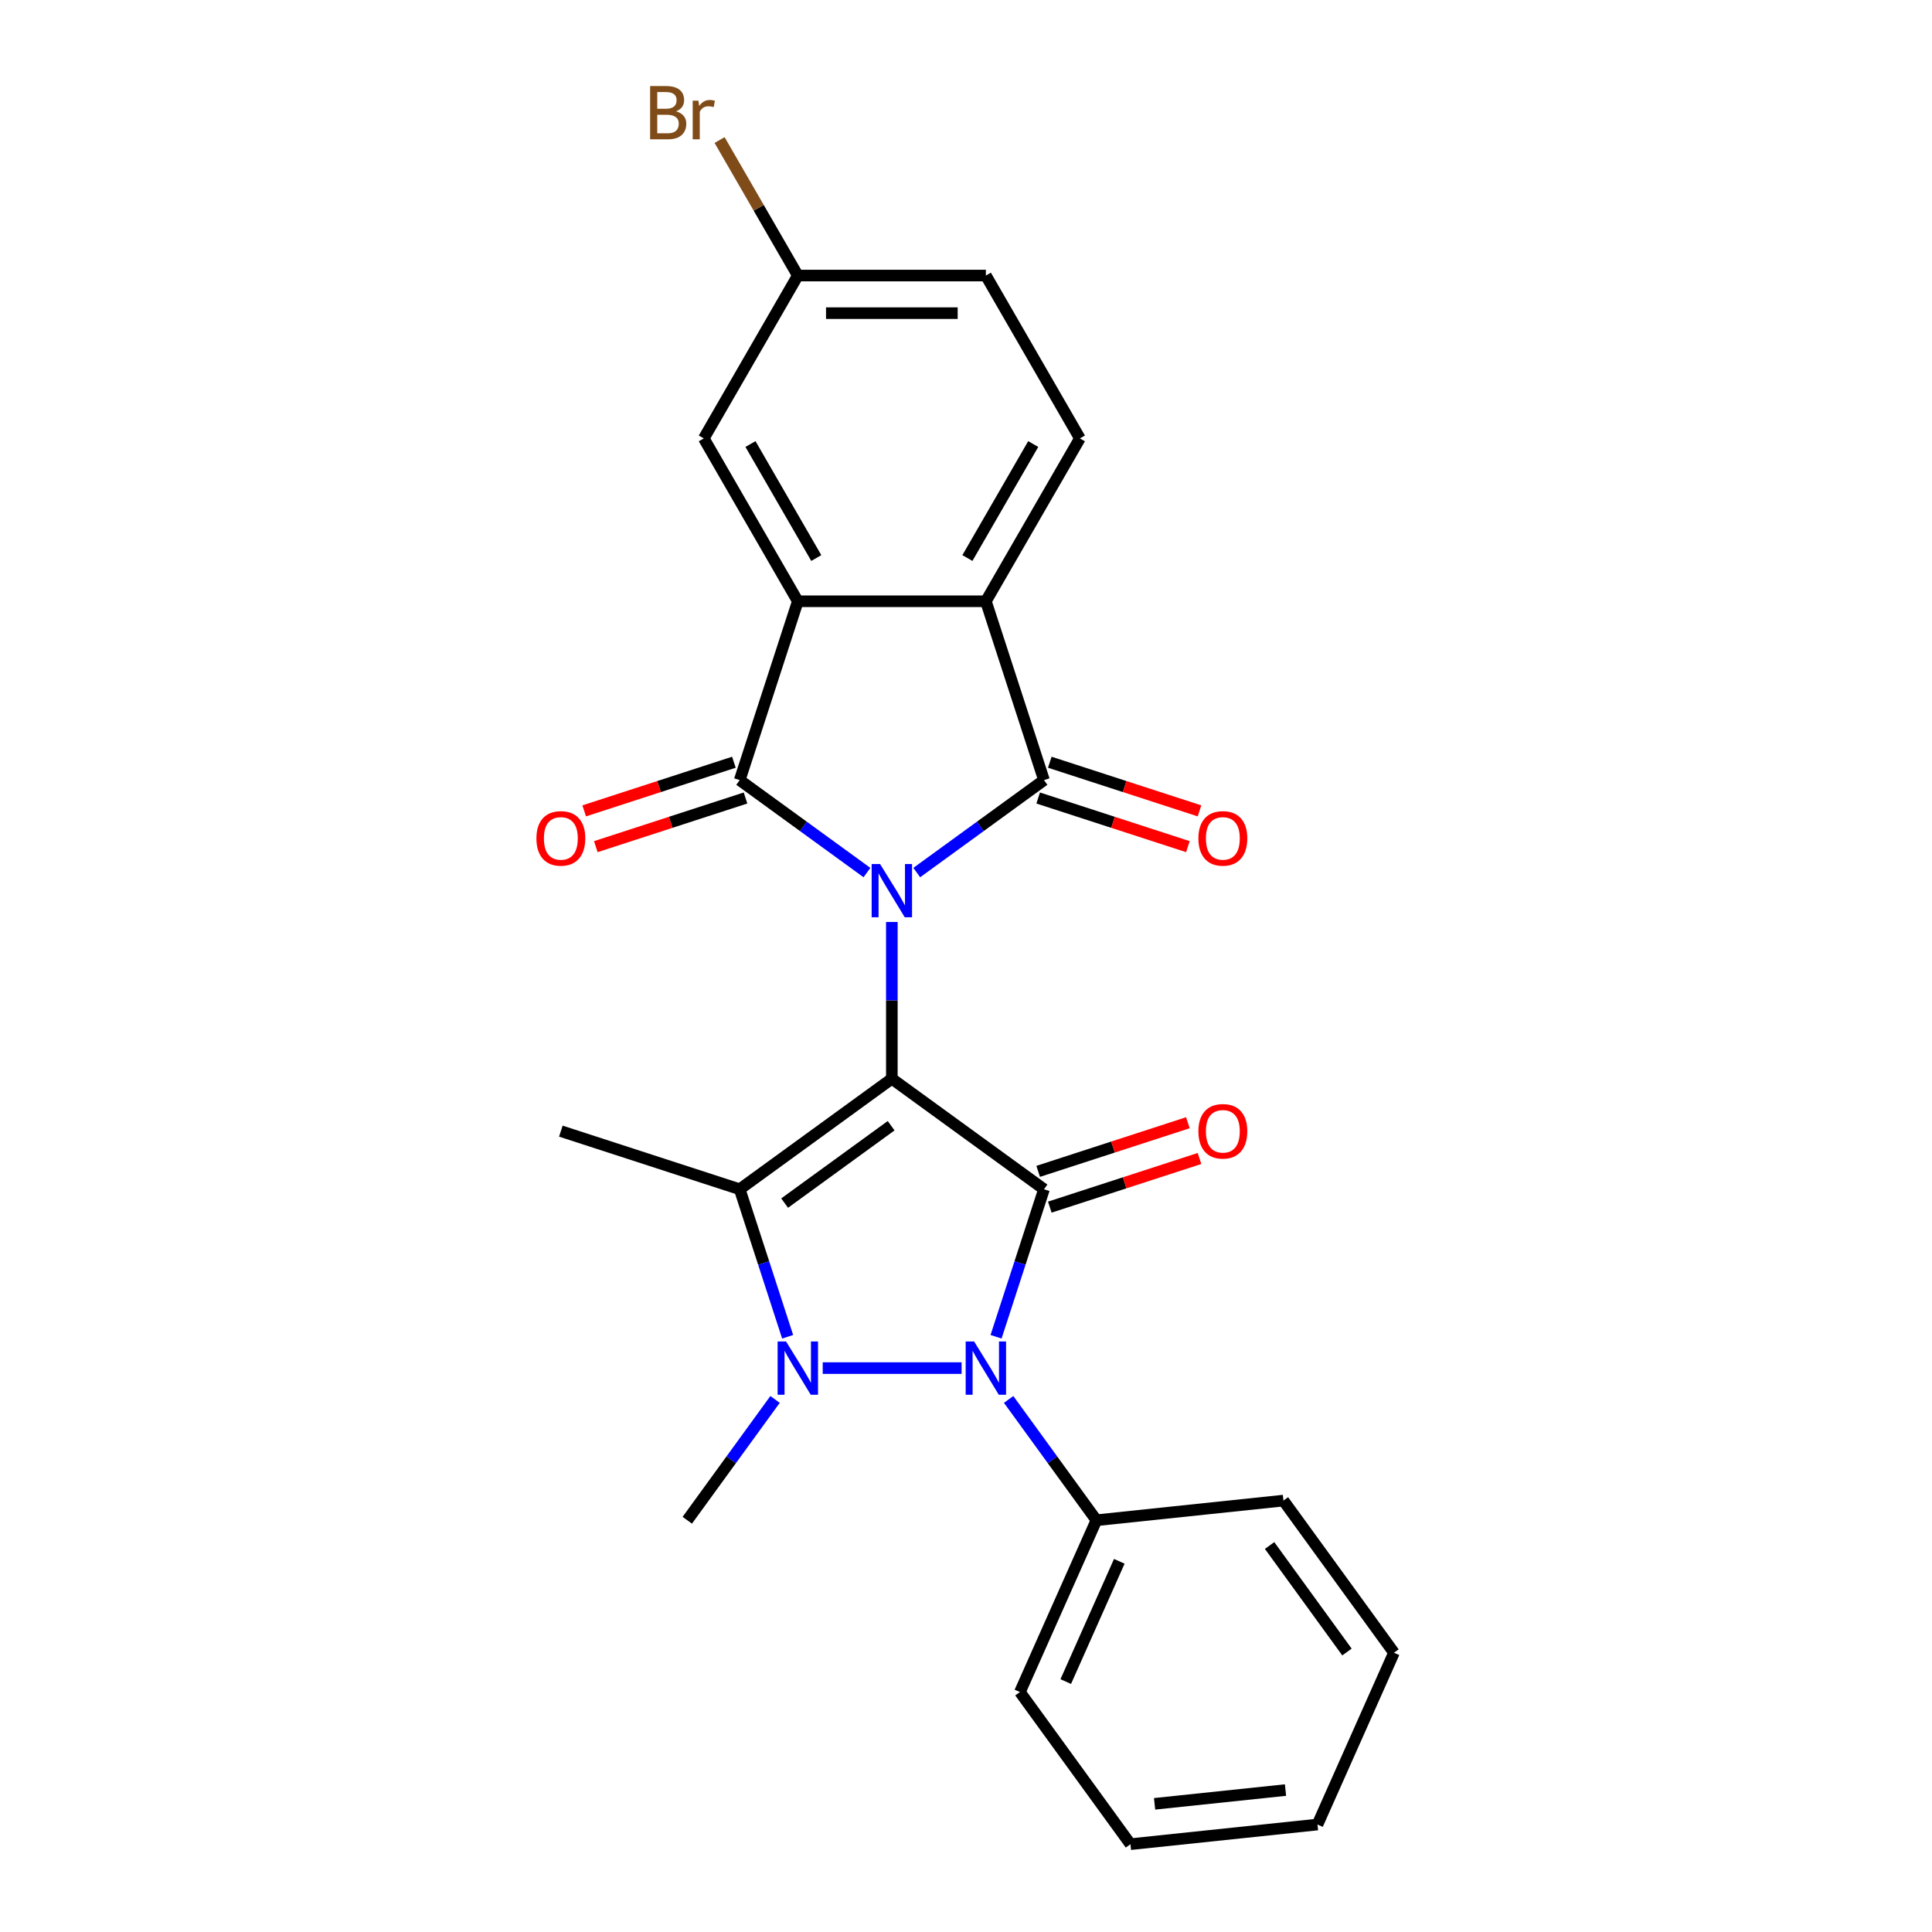 <?xml version='1.0' encoding='iso-8859-1'?>
<svg version='1.1' baseProfile='full'
              xmlns='http://www.w3.org/2000/svg'
                      xmlns:rdkit='http://www.rdkit.org/xml'
                      xmlns:xlink='http://www.w3.org/1999/xlink'
                  xml:space='preserve'
width='1000px' height='1000px' viewBox='0 0 1000 1000'>
<!-- END OF HEADER -->
<rect style='opacity:1.0;fill:#FFFFFF;stroke:none' width='1000' height='1000' x='0' y='0'> </rect>
<path class='bond-0' d='M 461.618,558.34 L 461.618,517.78' style='fill:none;fill-rule:evenodd;stroke:#000000;stroke-width:6px;stroke-linecap:butt;stroke-linejoin:miter;stroke-opacity:1' />
<path class='bond-0' d='M 461.618,517.78 L 461.618,477.219' style='fill:none;fill-rule:evenodd;stroke:#0000FF;stroke-width:6px;stroke-linecap:butt;stroke-linejoin:miter;stroke-opacity:1' />
<path class='bond-1' d='M 461.618,558.34 L 540.366,615.554' style='fill:none;fill-rule:evenodd;stroke:#000000;stroke-width:6px;stroke-linecap:butt;stroke-linejoin:miter;stroke-opacity:1' />
<path class='bond-2' d='M 461.618,558.34 L 382.871,615.554' style='fill:none;fill-rule:evenodd;stroke:#000000;stroke-width:6px;stroke-linecap:butt;stroke-linejoin:miter;stroke-opacity:1' />
<path class='bond-2' d='M 461.249,582.672 L 406.125,622.721' style='fill:none;fill-rule:evenodd;stroke:#000000;stroke-width:6px;stroke-linecap:butt;stroke-linejoin:miter;stroke-opacity:1' />
<path class='bond-5' d='M 448.731,451.639 L 415.801,427.714' style='fill:none;fill-rule:evenodd;stroke:#0000FF;stroke-width:6px;stroke-linecap:butt;stroke-linejoin:miter;stroke-opacity:1' />
<path class='bond-5' d='M 415.801,427.714 L 382.871,403.789' style='fill:none;fill-rule:evenodd;stroke:#000000;stroke-width:6px;stroke-linecap:butt;stroke-linejoin:miter;stroke-opacity:1' />
<path class='bond-6' d='M 474.506,451.639 L 507.436,427.714' style='fill:none;fill-rule:evenodd;stroke:#0000FF;stroke-width:6px;stroke-linecap:butt;stroke-linejoin:miter;stroke-opacity:1' />
<path class='bond-6' d='M 507.436,427.714 L 540.366,403.789' style='fill:none;fill-rule:evenodd;stroke:#000000;stroke-width:6px;stroke-linecap:butt;stroke-linejoin:miter;stroke-opacity:1' />
<path class='bond-4' d='M 540.366,615.554 L 527.961,653.732' style='fill:none;fill-rule:evenodd;stroke:#000000;stroke-width:6px;stroke-linecap:butt;stroke-linejoin:miter;stroke-opacity:1' />
<path class='bond-4' d='M 527.961,653.732 L 515.556,691.911' style='fill:none;fill-rule:evenodd;stroke:#0000FF;stroke-width:6px;stroke-linecap:butt;stroke-linejoin:miter;stroke-opacity:1' />
<path class='bond-9' d='M 543.374,624.811 L 582.117,612.223' style='fill:none;fill-rule:evenodd;stroke:#000000;stroke-width:6px;stroke-linecap:butt;stroke-linejoin:miter;stroke-opacity:1' />
<path class='bond-9' d='M 582.117,612.223 L 620.86,599.634' style='fill:none;fill-rule:evenodd;stroke:#FF0000;stroke-width:6px;stroke-linecap:butt;stroke-linejoin:miter;stroke-opacity:1' />
<path class='bond-9' d='M 537.358,606.297 L 576.101,593.708' style='fill:none;fill-rule:evenodd;stroke:#000000;stroke-width:6px;stroke-linecap:butt;stroke-linejoin:miter;stroke-opacity:1' />
<path class='bond-9' d='M 576.101,593.708 L 614.845,581.12' style='fill:none;fill-rule:evenodd;stroke:#FF0000;stroke-width:6px;stroke-linecap:butt;stroke-linejoin:miter;stroke-opacity:1' />
<path class='bond-3' d='M 382.871,615.554 L 395.276,653.732' style='fill:none;fill-rule:evenodd;stroke:#000000;stroke-width:6px;stroke-linecap:butt;stroke-linejoin:miter;stroke-opacity:1' />
<path class='bond-3' d='M 395.276,653.732 L 407.681,691.911' style='fill:none;fill-rule:evenodd;stroke:#0000FF;stroke-width:6px;stroke-linecap:butt;stroke-linejoin:miter;stroke-opacity:1' />
<path class='bond-16' d='M 382.871,615.554 L 290.297,585.475' style='fill:none;fill-rule:evenodd;stroke:#000000;stroke-width:6px;stroke-linecap:butt;stroke-linejoin:miter;stroke-opacity:1' />
<path class='bond-15' d='M 401.168,724.344 L 378.452,755.61' style='fill:none;fill-rule:evenodd;stroke:#0000FF;stroke-width:6px;stroke-linecap:butt;stroke-linejoin:miter;stroke-opacity:1' />
<path class='bond-15' d='M 378.452,755.61 L 355.736,786.875' style='fill:none;fill-rule:evenodd;stroke:#000000;stroke-width:6px;stroke-linecap:butt;stroke-linejoin:miter;stroke-opacity:1' />
<path class='bond-25' d='M 425.837,708.127 L 497.722,708.127' style='fill:none;fill-rule:evenodd;stroke:#0000FF;stroke-width:6px;stroke-linecap:butt;stroke-linejoin:miter;stroke-opacity:1' />
<path class='bond-13' d='M 522.069,724.344 L 544.785,755.61' style='fill:none;fill-rule:evenodd;stroke:#0000FF;stroke-width:6px;stroke-linecap:butt;stroke-linejoin:miter;stroke-opacity:1' />
<path class='bond-13' d='M 544.785,755.61 L 567.501,786.875' style='fill:none;fill-rule:evenodd;stroke:#000000;stroke-width:6px;stroke-linecap:butt;stroke-linejoin:miter;stroke-opacity:1' />
<path class='bond-7' d='M 382.871,403.789 L 412.95,311.215' style='fill:none;fill-rule:evenodd;stroke:#000000;stroke-width:6px;stroke-linecap:butt;stroke-linejoin:miter;stroke-opacity:1' />
<path class='bond-11' d='M 379.863,394.532 L 341.12,407.12' style='fill:none;fill-rule:evenodd;stroke:#000000;stroke-width:6px;stroke-linecap:butt;stroke-linejoin:miter;stroke-opacity:1' />
<path class='bond-11' d='M 341.12,407.12 L 302.376,419.708' style='fill:none;fill-rule:evenodd;stroke:#FF0000;stroke-width:6px;stroke-linecap:butt;stroke-linejoin:miter;stroke-opacity:1' />
<path class='bond-11' d='M 385.878,413.046 L 347.135,425.635' style='fill:none;fill-rule:evenodd;stroke:#000000;stroke-width:6px;stroke-linecap:butt;stroke-linejoin:miter;stroke-opacity:1' />
<path class='bond-11' d='M 347.135,425.635 L 308.392,438.223' style='fill:none;fill-rule:evenodd;stroke:#FF0000;stroke-width:6px;stroke-linecap:butt;stroke-linejoin:miter;stroke-opacity:1' />
<path class='bond-8' d='M 540.366,403.789 L 510.287,311.215' style='fill:none;fill-rule:evenodd;stroke:#000000;stroke-width:6px;stroke-linecap:butt;stroke-linejoin:miter;stroke-opacity:1' />
<path class='bond-12' d='M 537.358,413.046 L 576.101,425.635' style='fill:none;fill-rule:evenodd;stroke:#000000;stroke-width:6px;stroke-linecap:butt;stroke-linejoin:miter;stroke-opacity:1' />
<path class='bond-12' d='M 576.101,425.635 L 614.845,438.223' style='fill:none;fill-rule:evenodd;stroke:#FF0000;stroke-width:6px;stroke-linecap:butt;stroke-linejoin:miter;stroke-opacity:1' />
<path class='bond-12' d='M 543.374,394.532 L 582.117,407.12' style='fill:none;fill-rule:evenodd;stroke:#000000;stroke-width:6px;stroke-linecap:butt;stroke-linejoin:miter;stroke-opacity:1' />
<path class='bond-12' d='M 582.117,407.12 L 620.86,419.708' style='fill:none;fill-rule:evenodd;stroke:#FF0000;stroke-width:6px;stroke-linecap:butt;stroke-linejoin:miter;stroke-opacity:1' />
<path class='bond-14' d='M 412.95,311.215 L 364.281,226.918' style='fill:none;fill-rule:evenodd;stroke:#000000;stroke-width:6px;stroke-linecap:butt;stroke-linejoin:miter;stroke-opacity:1' />
<path class='bond-14' d='M 422.509,288.837 L 388.44,229.829' style='fill:none;fill-rule:evenodd;stroke:#000000;stroke-width:6px;stroke-linecap:butt;stroke-linejoin:miter;stroke-opacity:1' />
<path class='bond-26' d='M 412.95,311.215 L 510.287,311.215' style='fill:none;fill-rule:evenodd;stroke:#000000;stroke-width:6px;stroke-linecap:butt;stroke-linejoin:miter;stroke-opacity:1' />
<path class='bond-10' d='M 510.287,311.215 L 558.956,226.918' style='fill:none;fill-rule:evenodd;stroke:#000000;stroke-width:6px;stroke-linecap:butt;stroke-linejoin:miter;stroke-opacity:1' />
<path class='bond-10' d='M 500.728,288.837 L 534.796,229.829' style='fill:none;fill-rule:evenodd;stroke:#000000;stroke-width:6px;stroke-linecap:butt;stroke-linejoin:miter;stroke-opacity:1' />
<path class='bond-18' d='M 558.956,226.918 L 510.287,142.622' style='fill:none;fill-rule:evenodd;stroke:#000000;stroke-width:6px;stroke-linecap:butt;stroke-linejoin:miter;stroke-opacity:1' />
<path class='bond-20' d='M 567.501,786.875 L 527.91,875.798' style='fill:none;fill-rule:evenodd;stroke:#000000;stroke-width:6px;stroke-linecap:butt;stroke-linejoin:miter;stroke-opacity:1' />
<path class='bond-20' d='M 579.347,808.132 L 551.633,870.377' style='fill:none;fill-rule:evenodd;stroke:#000000;stroke-width:6px;stroke-linecap:butt;stroke-linejoin:miter;stroke-opacity:1' />
<path class='bond-21' d='M 567.501,786.875 L 664.305,776.701' style='fill:none;fill-rule:evenodd;stroke:#000000;stroke-width:6px;stroke-linecap:butt;stroke-linejoin:miter;stroke-opacity:1' />
<path class='bond-17' d='M 364.281,226.918 L 412.95,142.622' style='fill:none;fill-rule:evenodd;stroke:#000000;stroke-width:6px;stroke-linecap:butt;stroke-linejoin:miter;stroke-opacity:1' />
<path class='bond-19' d='M 412.95,142.622 L 392.703,107.554' style='fill:none;fill-rule:evenodd;stroke:#000000;stroke-width:6px;stroke-linecap:butt;stroke-linejoin:miter;stroke-opacity:1' />
<path class='bond-19' d='M 392.703,107.554 L 372.457,72.487' style='fill:none;fill-rule:evenodd;stroke:#7F4C19;stroke-width:6px;stroke-linecap:butt;stroke-linejoin:miter;stroke-opacity:1' />
<path class='bond-27' d='M 412.95,142.622 L 510.287,142.622' style='fill:none;fill-rule:evenodd;stroke:#000000;stroke-width:6px;stroke-linecap:butt;stroke-linejoin:miter;stroke-opacity:1' />
<path class='bond-27' d='M 427.55,162.089 L 495.687,162.089' style='fill:none;fill-rule:evenodd;stroke:#000000;stroke-width:6px;stroke-linecap:butt;stroke-linejoin:miter;stroke-opacity:1' />
<path class='bond-23' d='M 527.91,875.798 L 585.124,954.545' style='fill:none;fill-rule:evenodd;stroke:#000000;stroke-width:6px;stroke-linecap:butt;stroke-linejoin:miter;stroke-opacity:1' />
<path class='bond-22' d='M 664.305,776.701 L 721.519,855.449' style='fill:none;fill-rule:evenodd;stroke:#000000;stroke-width:6px;stroke-linecap:butt;stroke-linejoin:miter;stroke-opacity:1' />
<path class='bond-22' d='M 657.138,799.956 L 697.187,855.079' style='fill:none;fill-rule:evenodd;stroke:#000000;stroke-width:6px;stroke-linecap:butt;stroke-linejoin:miter;stroke-opacity:1' />
<path class='bond-24' d='M 721.519,855.449 L 681.928,944.371' style='fill:none;fill-rule:evenodd;stroke:#000000;stroke-width:6px;stroke-linecap:butt;stroke-linejoin:miter;stroke-opacity:1' />
<path class='bond-28' d='M 585.124,954.545 L 681.928,944.371' style='fill:none;fill-rule:evenodd;stroke:#000000;stroke-width:6px;stroke-linecap:butt;stroke-linejoin:miter;stroke-opacity:1' />
<path class='bond-28' d='M 597.609,933.658 L 665.373,926.536' style='fill:none;fill-rule:evenodd;stroke:#000000;stroke-width:6px;stroke-linecap:butt;stroke-linejoin:miter;stroke-opacity:1' />
<path  class='atom-1' d='M 455.525 447.22
L 464.558 461.82
Q 465.453 463.261, 466.894 465.869
Q 468.335 468.478, 468.413 468.634
L 468.413 447.22
L 472.072 447.22
L 472.072 474.786
L 468.296 474.786
L 458.601 458.822
Q 457.472 456.953, 456.265 454.812
Q 455.097 452.67, 454.746 452.009
L 454.746 474.786
L 451.164 474.786
L 451.164 447.22
L 455.525 447.22
' fill='#0000FF'/>
<path  class='atom-4' d='M 406.856 694.344
L 415.889 708.945
Q 416.785 710.386, 418.225 712.994
Q 419.666 715.603, 419.744 715.759
L 419.744 694.344
L 423.404 694.344
L 423.404 721.91
L 419.627 721.91
L 409.932 705.947
Q 408.803 704.078, 407.596 701.937
Q 406.428 699.795, 406.078 699.133
L 406.078 721.91
L 402.495 721.91
L 402.495 694.344
L 406.856 694.344
' fill='#0000FF'/>
<path  class='atom-5' d='M 504.194 694.344
L 513.227 708.945
Q 514.122 710.386, 515.563 712.994
Q 517.003 715.603, 517.081 715.759
L 517.081 694.344
L 520.741 694.344
L 520.741 721.91
L 516.965 721.91
L 507.27 705.947
Q 506.141 704.078, 504.934 701.937
Q 503.766 699.795, 503.415 699.133
L 503.415 721.91
L 499.833 721.91
L 499.833 694.344
L 504.194 694.344
' fill='#0000FF'/>
<path  class='atom-10' d='M 620.286 585.553
Q 620.286 578.934, 623.556 575.235
Q 626.827 571.536, 632.94 571.536
Q 639.053 571.536, 642.323 575.235
Q 645.594 578.934, 645.594 585.553
Q 645.594 592.25, 642.284 596.065
Q 638.975 599.842, 632.94 599.842
Q 626.866 599.842, 623.556 596.065
Q 620.286 592.289, 620.286 585.553
M 632.94 596.727
Q 637.145 596.727, 639.403 593.924
Q 641.7 591.082, 641.7 585.553
Q 641.7 580.141, 639.403 577.415
Q 637.145 574.651, 632.94 574.651
Q 628.735 574.651, 626.438 577.376
Q 624.179 580.102, 624.179 585.553
Q 624.179 591.12, 626.438 593.924
Q 628.735 596.727, 632.94 596.727
' fill='#FF0000'/>
<path  class='atom-12' d='M 277.643 433.946
Q 277.643 427.327, 280.914 423.628
Q 284.184 419.929, 290.297 419.929
Q 296.41 419.929, 299.68 423.628
Q 302.951 427.327, 302.951 433.946
Q 302.951 440.643, 299.641 444.458
Q 296.332 448.235, 290.297 448.235
Q 284.223 448.235, 280.914 444.458
Q 277.643 440.682, 277.643 433.946
M 290.297 445.12
Q 294.502 445.12, 296.76 442.317
Q 299.057 439.475, 299.057 433.946
Q 299.057 428.534, 296.76 425.808
Q 294.502 423.044, 290.297 423.044
Q 286.092 423.044, 283.795 425.769
Q 281.537 428.495, 281.537 433.946
Q 281.537 439.514, 283.795 442.317
Q 286.092 445.12, 290.297 445.12
' fill='#FF0000'/>
<path  class='atom-13' d='M 620.286 433.946
Q 620.286 427.327, 623.556 423.628
Q 626.827 419.929, 632.94 419.929
Q 639.053 419.929, 642.323 423.628
Q 645.594 427.327, 645.594 433.946
Q 645.594 440.643, 642.284 444.458
Q 638.975 448.235, 632.94 448.235
Q 626.866 448.235, 623.556 444.458
Q 620.286 440.682, 620.286 433.946
M 632.94 445.12
Q 637.145 445.12, 639.403 442.317
Q 641.7 439.475, 641.7 433.946
Q 641.7 428.534, 639.403 425.808
Q 637.145 423.044, 632.94 423.044
Q 628.735 423.044, 626.438 425.769
Q 624.179 428.495, 624.179 433.946
Q 624.179 439.514, 626.438 442.317
Q 628.735 445.12, 632.94 445.12
' fill='#FF0000'/>
<path  class='atom-20' d='M 349.894 57.624
Q 352.542 58.364, 353.866 59.999
Q 355.228 61.595, 355.228 63.97
Q 355.228 67.786, 352.775 69.966
Q 350.361 72.108, 345.767 72.108
L 336.501 72.108
L 336.501 44.542
L 344.638 44.542
Q 349.349 44.542, 351.724 46.45
Q 354.099 48.357, 354.099 51.861
Q 354.099 56.028, 349.894 57.624
M 340.199 47.657
L 340.199 56.3
L 344.638 56.3
Q 347.363 56.3, 348.765 55.21
Q 350.206 54.081, 350.206 51.861
Q 350.206 47.657, 344.638 47.657
L 340.199 47.657
M 345.767 68.993
Q 348.454 68.993, 349.894 67.708
Q 351.335 66.423, 351.335 63.97
Q 351.335 61.712, 349.738 60.583
Q 348.181 59.415, 345.183 59.415
L 340.199 59.415
L 340.199 68.993
L 345.767 68.993
' fill='#7F4C19'/>
<path  class='atom-20' d='M 361.497 52.095
L 361.925 54.859
Q 364.028 51.745, 367.454 51.745
Q 368.544 51.745, 370.024 52.134
L 369.44 55.405
Q 367.765 55.015, 366.831 55.015
Q 365.196 55.015, 364.106 55.677
Q 363.054 56.3, 362.198 57.819
L 362.198 72.108
L 358.538 72.108
L 358.538 52.095
L 361.497 52.095
' fill='#7F4C19'/>
</svg>
